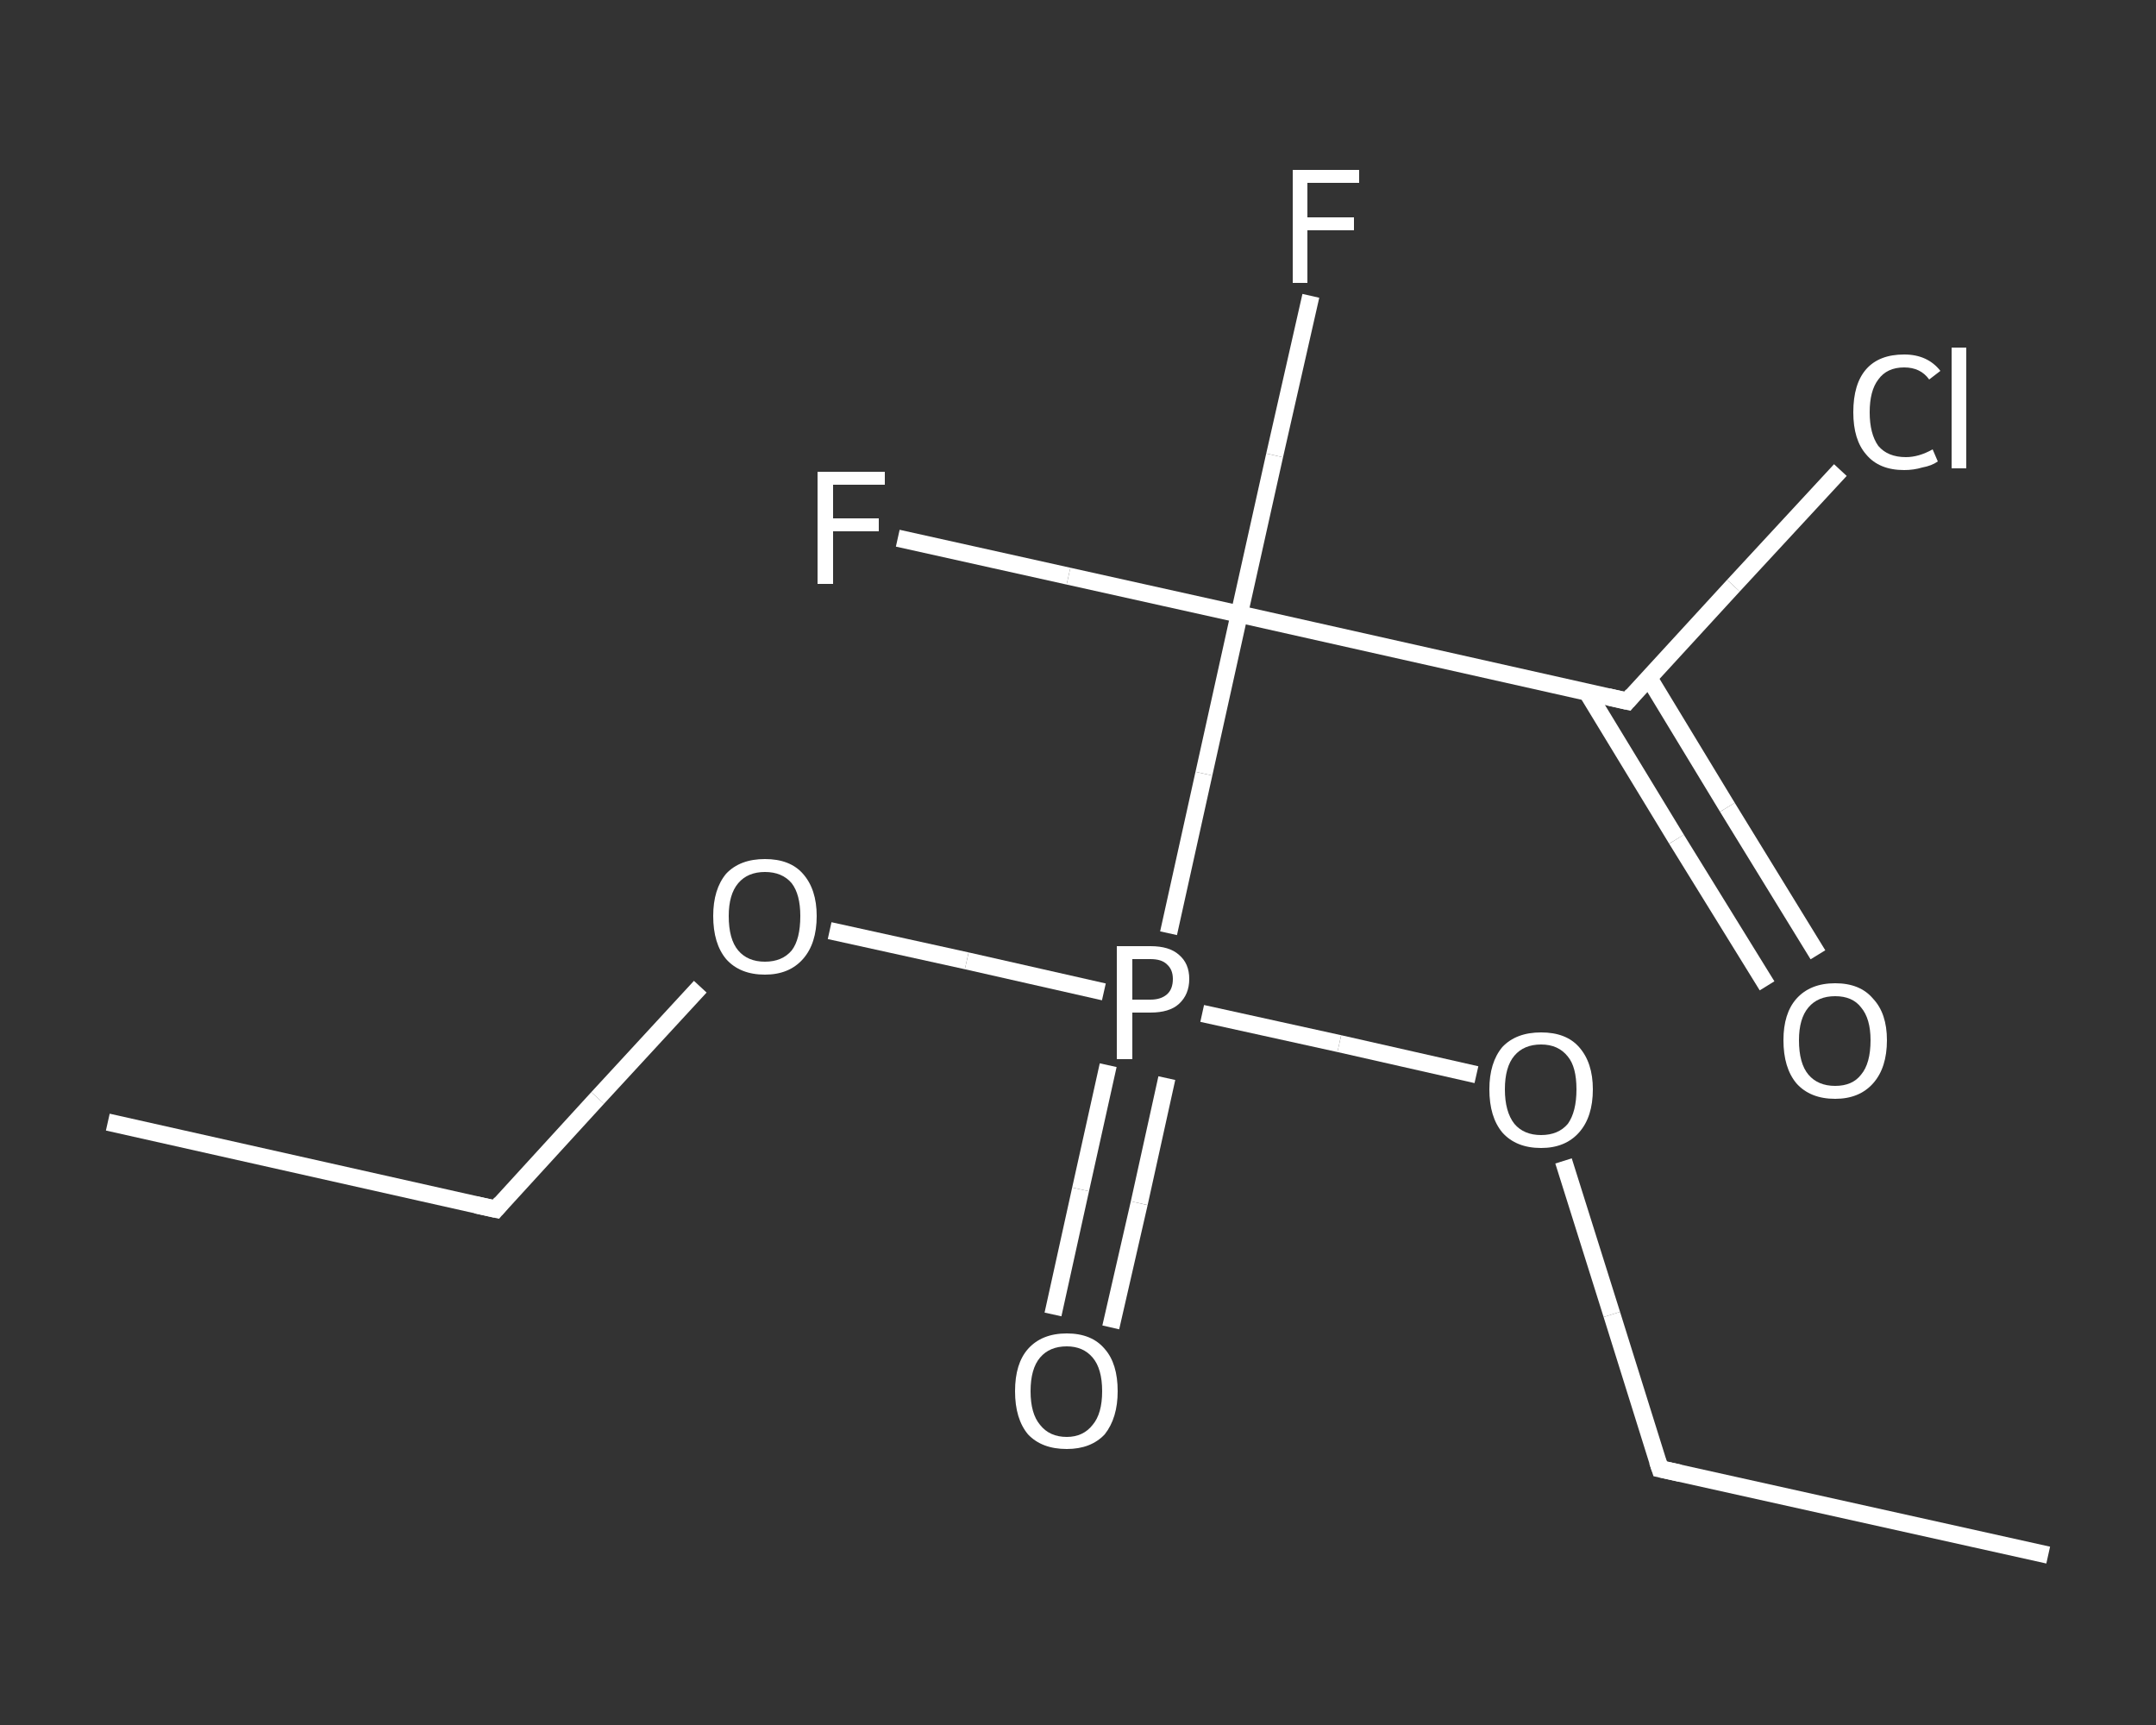 <?xml version='1.0' encoding='iso-8859-1'?>
<svg version='1.1' baseProfile='full'
              xmlns='http://www.w3.org/2000/svg'
                      xmlns:rdkit='http://www.rdkit.org/xml'
                      xmlns:xlink='http://www.w3.org/1999/xlink'
                  xml:space='preserve'
width='250px' height='200px' viewBox='0 0 250 200'>
<rect x="0" y="0" width="250" height="200" fill="#333333" stroke="none"/>
<!-- END OF HEADER -->
<rect style='opacity:1.0;fill:transparent;stroke:none' width='250.0' height='200.0' x='0.0' y='0.0'> </rect>
<path class='bond-0 atom-0 atom-1' d='M 12.5,130.1 L 57.5,140.2' style='fill:none;fill-rule:evenodd;stroke:#FFFFFF;stroke-width:2.0px;stroke-linecap:butt;stroke-linejoin:miter;stroke-opacity:1' />
<path class='bond-1 atom-1 atom-2' d='M 57.5,140.2 L 69.3,127.3' style='fill:none;fill-rule:evenodd;stroke:#FFFFFF;stroke-width:2.0px;stroke-linecap:butt;stroke-linejoin:miter;stroke-opacity:1' />
<path class='bond-1 atom-1 atom-2' d='M 69.3,127.3 L 81.2,114.4' style='fill:none;fill-rule:evenodd;stroke:#FFFFFF;stroke-width:2.0px;stroke-linecap:butt;stroke-linejoin:miter;stroke-opacity:1' />
<path class='bond-2 atom-2 atom-3' d='M 96.2,107.9 L 112.1,111.4' style='fill:none;fill-rule:evenodd;stroke:#FFFFFF;stroke-width:2.0px;stroke-linecap:butt;stroke-linejoin:miter;stroke-opacity:1' />
<path class='bond-2 atom-2 atom-3' d='M 112.1,111.4 L 128.0,115.0' style='fill:none;fill-rule:evenodd;stroke:#FFFFFF;stroke-width:2.0px;stroke-linecap:butt;stroke-linejoin:miter;stroke-opacity:1' />
<path class='bond-3 atom-3 atom-4' d='M 128.5,123.5 L 125.3,137.9' style='fill:none;fill-rule:evenodd;stroke:#FFFFFF;stroke-width:2.0px;stroke-linecap:butt;stroke-linejoin:miter;stroke-opacity:1' />
<path class='bond-3 atom-3 atom-4' d='M 125.3,137.9 L 122.1,152.4' style='fill:none;fill-rule:evenodd;stroke:#FFFFFF;stroke-width:2.0px;stroke-linecap:butt;stroke-linejoin:miter;stroke-opacity:1' />
<path class='bond-3 atom-3 atom-4' d='M 135.3,125.0 L 132.1,139.5' style='fill:none;fill-rule:evenodd;stroke:#FFFFFF;stroke-width:2.0px;stroke-linecap:butt;stroke-linejoin:miter;stroke-opacity:1' />
<path class='bond-3 atom-3 atom-4' d='M 132.1,139.5 L 128.8,153.9' style='fill:none;fill-rule:evenodd;stroke:#FFFFFF;stroke-width:2.0px;stroke-linecap:butt;stroke-linejoin:miter;stroke-opacity:1' />
<path class='bond-4 atom-3 atom-5' d='M 139.4,117.5 L 155.3,121.0' style='fill:none;fill-rule:evenodd;stroke:#FFFFFF;stroke-width:2.0px;stroke-linecap:butt;stroke-linejoin:miter;stroke-opacity:1' />
<path class='bond-4 atom-3 atom-5' d='M 155.3,121.0 L 171.2,124.6' style='fill:none;fill-rule:evenodd;stroke:#FFFFFF;stroke-width:2.0px;stroke-linecap:butt;stroke-linejoin:miter;stroke-opacity:1' />
<path class='bond-5 atom-5 atom-6' d='M 181.3,134.6 L 186.9,152.4' style='fill:none;fill-rule:evenodd;stroke:#FFFFFF;stroke-width:2.0px;stroke-linecap:butt;stroke-linejoin:miter;stroke-opacity:1' />
<path class='bond-5 atom-5 atom-6' d='M 186.9,152.4 L 192.5,170.3' style='fill:none;fill-rule:evenodd;stroke:#FFFFFF;stroke-width:2.0px;stroke-linecap:butt;stroke-linejoin:miter;stroke-opacity:1' />
<path class='bond-6 atom-6 atom-7' d='M 192.5,170.3 L 237.5,180.3' style='fill:none;fill-rule:evenodd;stroke:#FFFFFF;stroke-width:2.0px;stroke-linecap:butt;stroke-linejoin:miter;stroke-opacity:1' />
<path class='bond-7 atom-3 atom-8' d='M 135.5,108.2 L 139.6,89.7' style='fill:none;fill-rule:evenodd;stroke:#FFFFFF;stroke-width:2.0px;stroke-linecap:butt;stroke-linejoin:miter;stroke-opacity:1' />
<path class='bond-7 atom-3 atom-8' d='M 139.6,89.7 L 143.7,71.2' style='fill:none;fill-rule:evenodd;stroke:#FFFFFF;stroke-width:2.0px;stroke-linecap:butt;stroke-linejoin:miter;stroke-opacity:1' />
<path class='bond-8 atom-8 atom-9' d='M 143.7,71.2 L 123.9,66.8' style='fill:none;fill-rule:evenodd;stroke:#FFFFFF;stroke-width:2.0px;stroke-linecap:butt;stroke-linejoin:miter;stroke-opacity:1' />
<path class='bond-8 atom-8 atom-9' d='M 123.9,66.8 L 104.1,62.4' style='fill:none;fill-rule:evenodd;stroke:#FFFFFF;stroke-width:2.0px;stroke-linecap:butt;stroke-linejoin:miter;stroke-opacity:1' />
<path class='bond-9 atom-8 atom-10' d='M 143.7,71.2 L 147.8,52.8' style='fill:none;fill-rule:evenodd;stroke:#FFFFFF;stroke-width:2.0px;stroke-linecap:butt;stroke-linejoin:miter;stroke-opacity:1' />
<path class='bond-9 atom-8 atom-10' d='M 147.8,52.8 L 152.0,34.3' style='fill:none;fill-rule:evenodd;stroke:#FFFFFF;stroke-width:2.0px;stroke-linecap:butt;stroke-linejoin:miter;stroke-opacity:1' />
<path class='bond-10 atom-8 atom-11' d='M 143.7,71.2 L 188.7,81.3' style='fill:none;fill-rule:evenodd;stroke:#FFFFFF;stroke-width:2.0px;stroke-linecap:butt;stroke-linejoin:miter;stroke-opacity:1' />
<path class='bond-11 atom-11 atom-12' d='M 184.0,80.2 L 194.4,97.3' style='fill:none;fill-rule:evenodd;stroke:#FFFFFF;stroke-width:2.0px;stroke-linecap:butt;stroke-linejoin:miter;stroke-opacity:1' />
<path class='bond-11 atom-11 atom-12' d='M 194.4,97.3 L 204.9,114.3' style='fill:none;fill-rule:evenodd;stroke:#FFFFFF;stroke-width:2.0px;stroke-linecap:butt;stroke-linejoin:miter;stroke-opacity:1' />
<path class='bond-11 atom-11 atom-12' d='M 191.2,78.6 L 200.3,93.6' style='fill:none;fill-rule:evenodd;stroke:#FFFFFF;stroke-width:2.0px;stroke-linecap:butt;stroke-linejoin:miter;stroke-opacity:1' />
<path class='bond-11 atom-11 atom-12' d='M 200.3,93.6 L 210.8,110.7' style='fill:none;fill-rule:evenodd;stroke:#FFFFFF;stroke-width:2.0px;stroke-linecap:butt;stroke-linejoin:miter;stroke-opacity:1' />
<path class='bond-12 atom-11 atom-13' d='M 188.7,81.3 L 201.0,67.9' style='fill:none;fill-rule:evenodd;stroke:#FFFFFF;stroke-width:2.0px;stroke-linecap:butt;stroke-linejoin:miter;stroke-opacity:1' />
<path class='bond-12 atom-11 atom-13' d='M 201.0,67.9 L 213.4,54.5' style='fill:none;fill-rule:evenodd;stroke:#FFFFFF;stroke-width:2.0px;stroke-linecap:butt;stroke-linejoin:miter;stroke-opacity:1' />
<path d='M 55.2,139.7 L 57.5,140.2 L 58.1,139.5' style='fill:none;stroke:#FFFFFF;stroke-width:2.0px;stroke-linecap:butt;stroke-linejoin:miter;stroke-opacity:1;' />
<path d='M 192.2,169.4 L 192.5,170.3 L 194.8,170.8' style='fill:none;stroke:#FFFFFF;stroke-width:2.0px;stroke-linecap:butt;stroke-linejoin:miter;stroke-opacity:1;' />
<path d='M 186.5,80.8 L 188.7,81.3 L 189.3,80.6' style='fill:none;stroke:#FFFFFF;stroke-width:2.0px;stroke-linecap:butt;stroke-linejoin:miter;stroke-opacity:1;' />
<path class='atom-2' d='M 82.7 106.2
Q 82.7 103.1, 84.2 101.3
Q 85.8 99.6, 88.7 99.6
Q 91.6 99.6, 93.1 101.3
Q 94.7 103.1, 94.7 106.2
Q 94.7 109.4, 93.1 111.2
Q 91.5 113.0, 88.7 113.0
Q 85.8 113.0, 84.2 111.2
Q 82.7 109.4, 82.7 106.2
M 88.7 111.5
Q 90.7 111.5, 91.8 110.2
Q 92.8 108.9, 92.8 106.2
Q 92.8 103.7, 91.8 102.4
Q 90.7 101.1, 88.7 101.1
Q 86.7 101.1, 85.6 102.4
Q 84.5 103.7, 84.5 106.2
Q 84.5 108.9, 85.6 110.2
Q 86.7 111.5, 88.7 111.5
' fill='#FFFFFF'/>
<path class='atom-3' d='M 133.4 109.7
Q 135.6 109.7, 136.7 110.7
Q 137.9 111.7, 137.9 113.5
Q 137.9 115.3, 136.7 116.4
Q 135.6 117.4, 133.4 117.4
L 131.3 117.4
L 131.3 122.8
L 129.5 122.8
L 129.5 109.7
L 133.4 109.7
M 133.4 115.9
Q 134.6 115.9, 135.3 115.3
Q 136.0 114.7, 136.0 113.5
Q 136.0 112.4, 135.3 111.8
Q 134.7 111.2, 133.4 111.2
L 131.3 111.2
L 131.3 115.9
L 133.4 115.9
' fill='#FFFFFF'/>
<path class='atom-4' d='M 117.7 161.3
Q 117.7 158.1, 119.2 156.4
Q 120.8 154.6, 123.7 154.6
Q 126.6 154.6, 128.1 156.4
Q 129.6 158.1, 129.6 161.3
Q 129.6 164.4, 128.1 166.3
Q 126.5 168.0, 123.7 168.0
Q 120.8 168.0, 119.2 166.3
Q 117.7 164.5, 117.7 161.3
M 123.7 166.6
Q 125.6 166.6, 126.7 165.2
Q 127.8 163.9, 127.8 161.3
Q 127.8 158.7, 126.7 157.4
Q 125.6 156.1, 123.7 156.1
Q 121.7 156.1, 120.6 157.4
Q 119.5 158.7, 119.5 161.3
Q 119.5 163.9, 120.6 165.2
Q 121.7 166.6, 123.7 166.6
' fill='#FFFFFF'/>
<path class='atom-5' d='M 172.7 126.3
Q 172.7 123.2, 174.2 121.4
Q 175.8 119.7, 178.7 119.7
Q 181.6 119.7, 183.1 121.4
Q 184.7 123.2, 184.7 126.3
Q 184.7 129.5, 183.1 131.3
Q 181.5 133.1, 178.7 133.1
Q 175.8 133.1, 174.2 131.3
Q 172.7 129.5, 172.7 126.3
M 178.7 131.6
Q 180.7 131.6, 181.8 130.3
Q 182.8 128.9, 182.8 126.3
Q 182.8 123.7, 181.8 122.5
Q 180.7 121.1, 178.7 121.1
Q 176.7 121.1, 175.6 122.4
Q 174.5 123.7, 174.5 126.3
Q 174.5 128.9, 175.6 130.3
Q 176.7 131.6, 178.7 131.6
' fill='#FFFFFF'/>
<path class='atom-9' d='M 94.8 54.7
L 102.6 54.7
L 102.6 56.2
L 96.6 56.2
L 96.6 60.1
L 101.9 60.1
L 101.9 61.6
L 96.6 61.6
L 96.6 67.7
L 94.8 67.7
L 94.8 54.7
' fill='#FFFFFF'/>
<path class='atom-10' d='M 149.9 19.7
L 157.6 19.7
L 157.6 21.2
L 151.6 21.2
L 151.6 25.2
L 157.0 25.2
L 157.0 26.7
L 151.6 26.7
L 151.6 32.8
L 149.9 32.8
L 149.9 19.7
' fill='#FFFFFF'/>
<path class='atom-12' d='M 206.8 120.6
Q 206.8 117.5, 208.3 115.8
Q 209.9 114.0, 212.8 114.0
Q 215.7 114.0, 217.2 115.8
Q 218.8 117.5, 218.8 120.6
Q 218.8 123.8, 217.2 125.6
Q 215.6 127.4, 212.8 127.4
Q 209.9 127.4, 208.3 125.6
Q 206.8 123.8, 206.8 120.6
M 212.8 125.9
Q 214.8 125.9, 215.8 124.6
Q 216.9 123.3, 216.9 120.6
Q 216.9 118.1, 215.8 116.8
Q 214.8 115.5, 212.8 115.5
Q 210.8 115.5, 209.7 116.8
Q 208.6 118.1, 208.6 120.6
Q 208.6 123.3, 209.7 124.6
Q 210.8 125.9, 212.8 125.9
' fill='#FFFFFF'/>
<path class='atom-13' d='M 214.9 47.8
Q 214.9 44.5, 216.4 42.8
Q 217.9 41.1, 220.8 41.1
Q 223.5 41.1, 225.0 43.0
L 223.7 44.0
Q 222.7 42.6, 220.8 42.6
Q 218.8 42.6, 217.8 44.0
Q 216.8 45.3, 216.8 47.8
Q 216.8 50.3, 217.8 51.7
Q 218.9 53.0, 221.0 53.0
Q 222.5 53.0, 224.1 52.1
L 224.7 53.5
Q 224.0 54.0, 222.9 54.2
Q 221.9 54.5, 220.8 54.5
Q 217.9 54.5, 216.4 52.7
Q 214.9 51.0, 214.9 47.8
' fill='#FFFFFF'/>
<path class='atom-13' d='M 226.3 40.3
L 228.0 40.3
L 228.0 54.3
L 226.3 54.3
L 226.3 40.3
' fill='#FFFFFF'/>
</svg>
